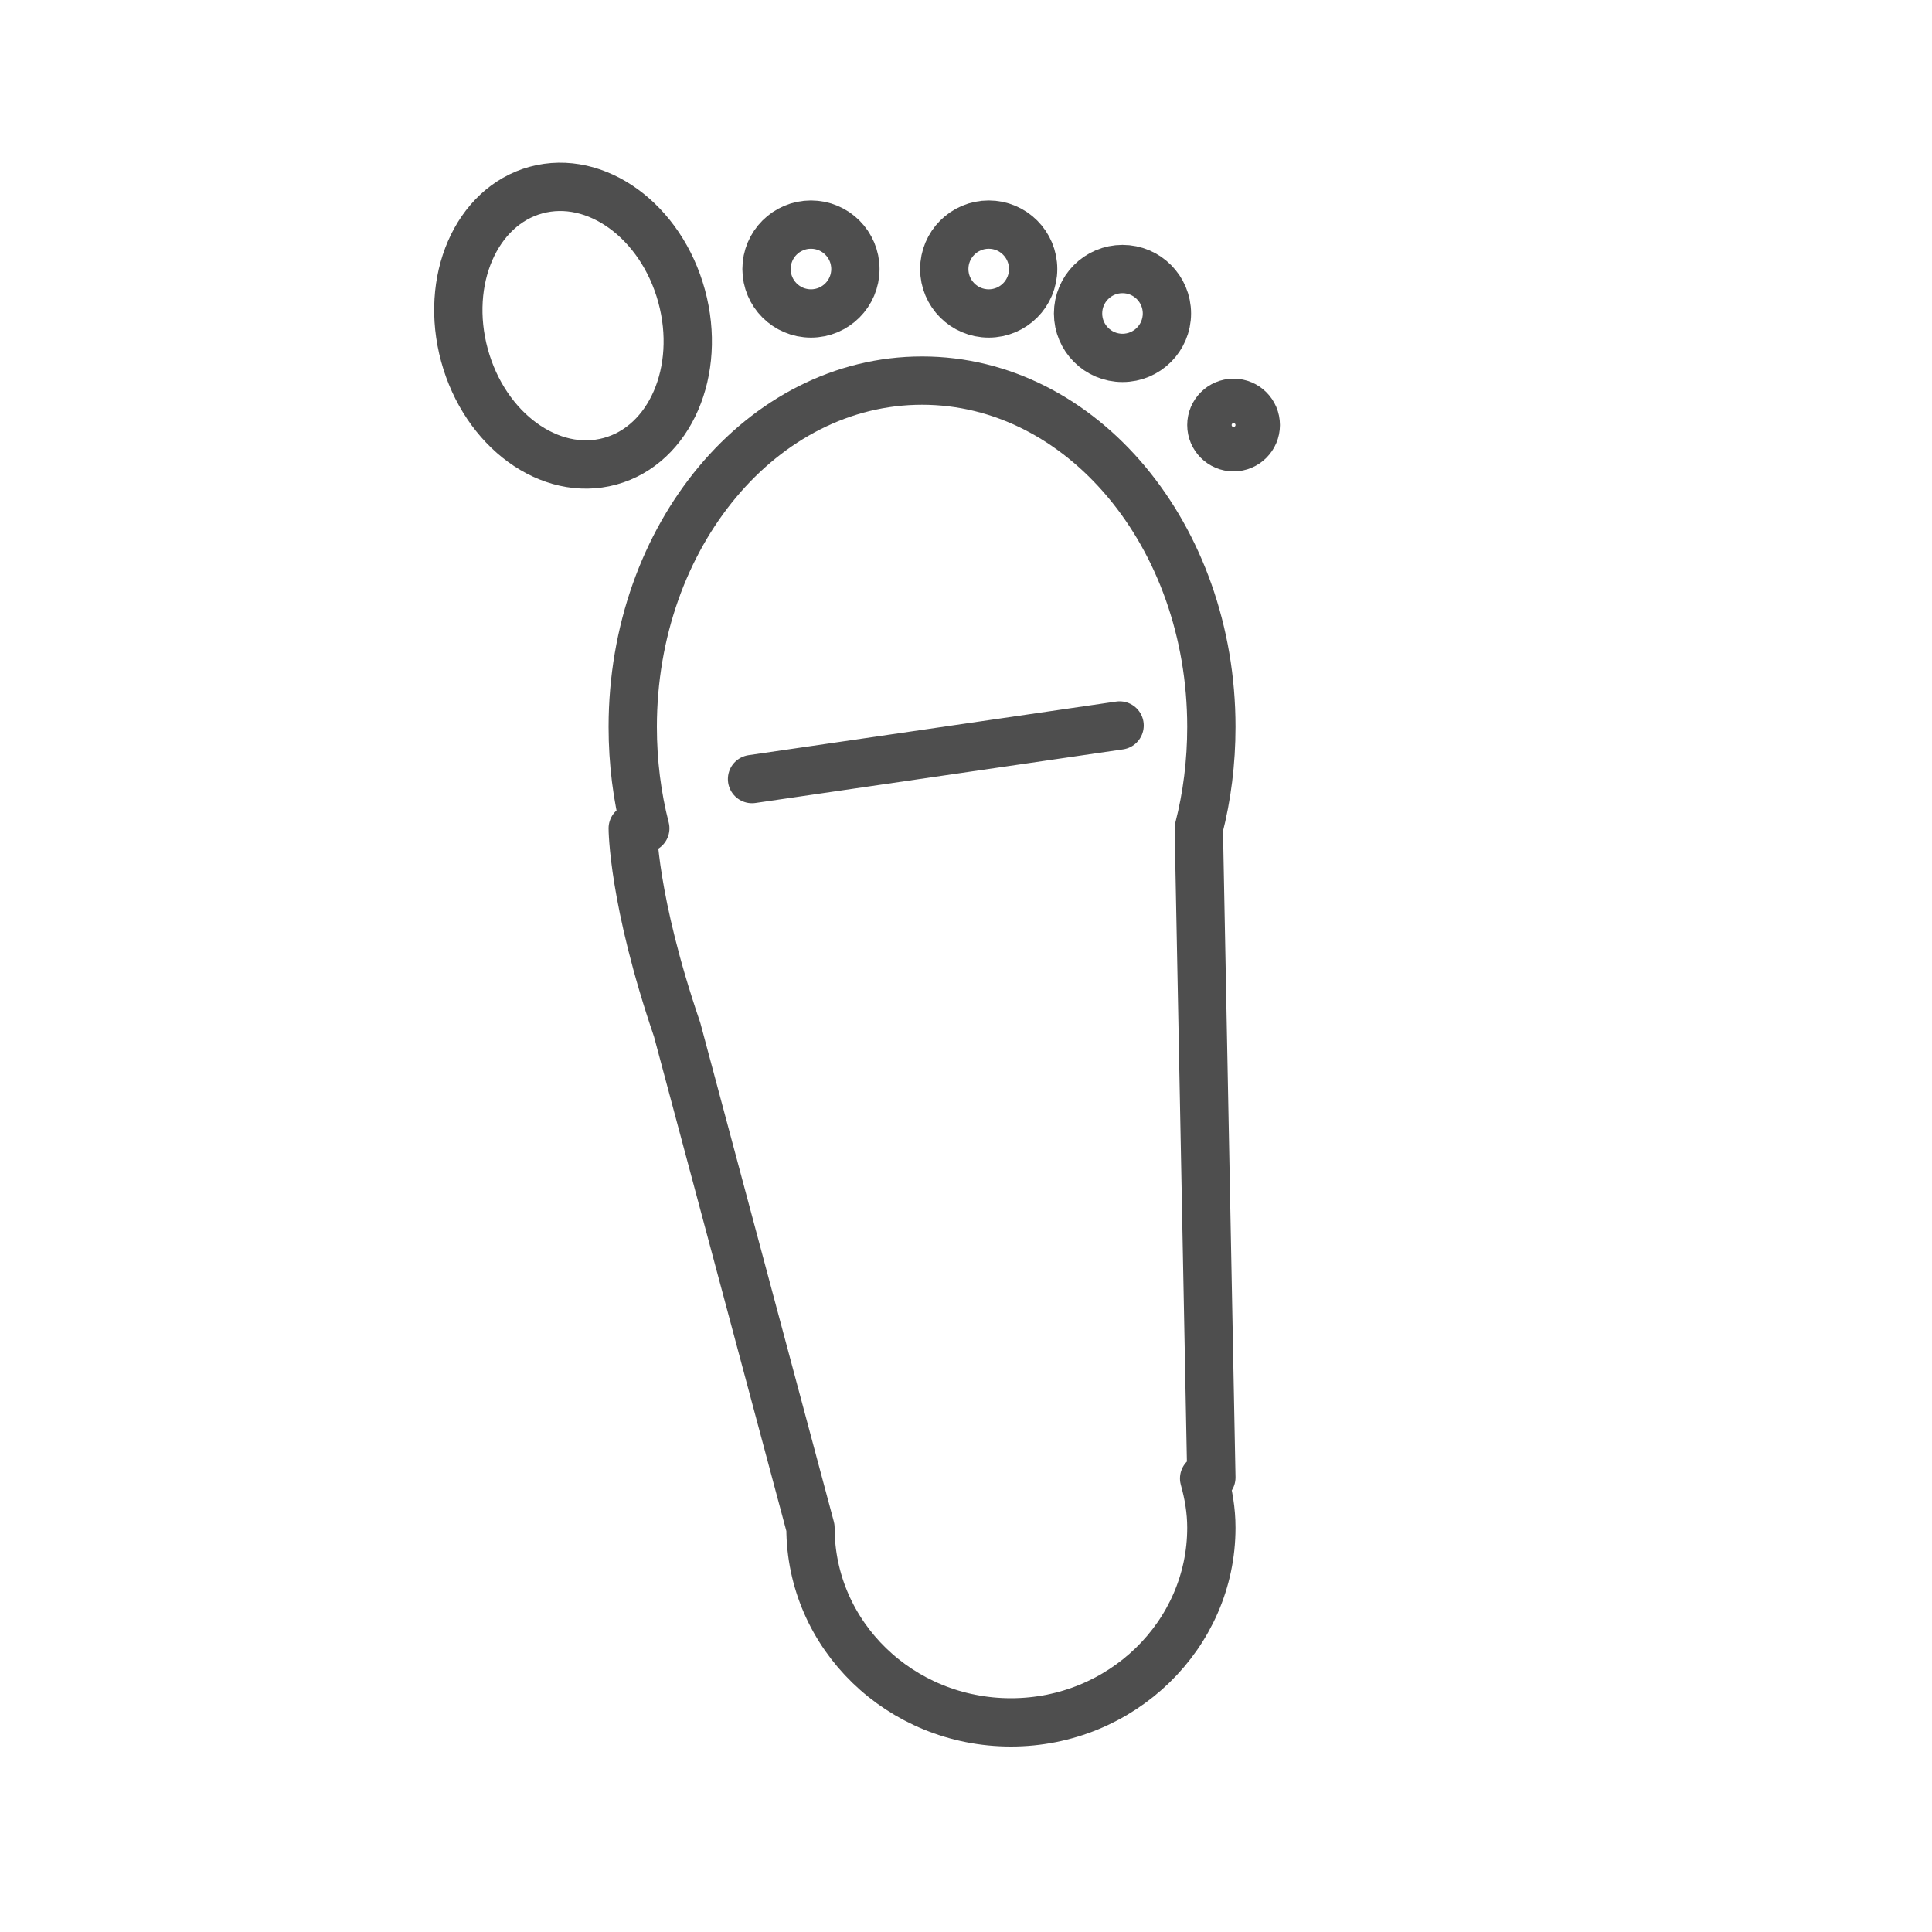 <?xml version="1.0" encoding="UTF-8"?><svg id="Livello_2" xmlns="http://www.w3.org/2000/svg" width="40" height="40" viewBox="0 0 40 40"><defs><style>.cls-1,.cls-2{fill:none;}.cls-2{stroke:#4e4e4e;stroke-linecap:round;stroke-linejoin:round;}</style></defs><g id="Livello_4"><line class="cls-2" x1="23.18" y1="15.02" x2="15.57" y2="16.13"/><path class="cls-2" d="m24.82,17.15h0c.17-.66.26-1.37.26-2.1,0-3.96-2.68-7.17-5.99-7.17s-5.99,3.21-5.99,7.17c0,.73.09,1.44.26,2.1h-.26s0,1.48.92,4.17l2.76,10.31c0,2.23,1.86,4.03,4.15,4.03s4.15-1.81,4.15-4.03c0-.36-.06-.7-.15-1.02l.15-.02-.26-13.43Z"/><ellipse class="cls-2" cx="11.87" cy="6.74" rx="2.33" ry="2.91" transform="translate(-1.36 3.36) rotate(-15.24)"/><circle class="cls-2" cx="16.79" cy="5.57" r=".92"/><circle class="cls-2" cx="20.47" cy="5.57" r=".92"/><circle class="cls-2" cx="23.24" cy="6.49" r=".92"/><circle class="cls-2" cx="25.54" cy="8.8" r=".46"/><rect class="cls-1" width="40" height="40"/></g></svg>